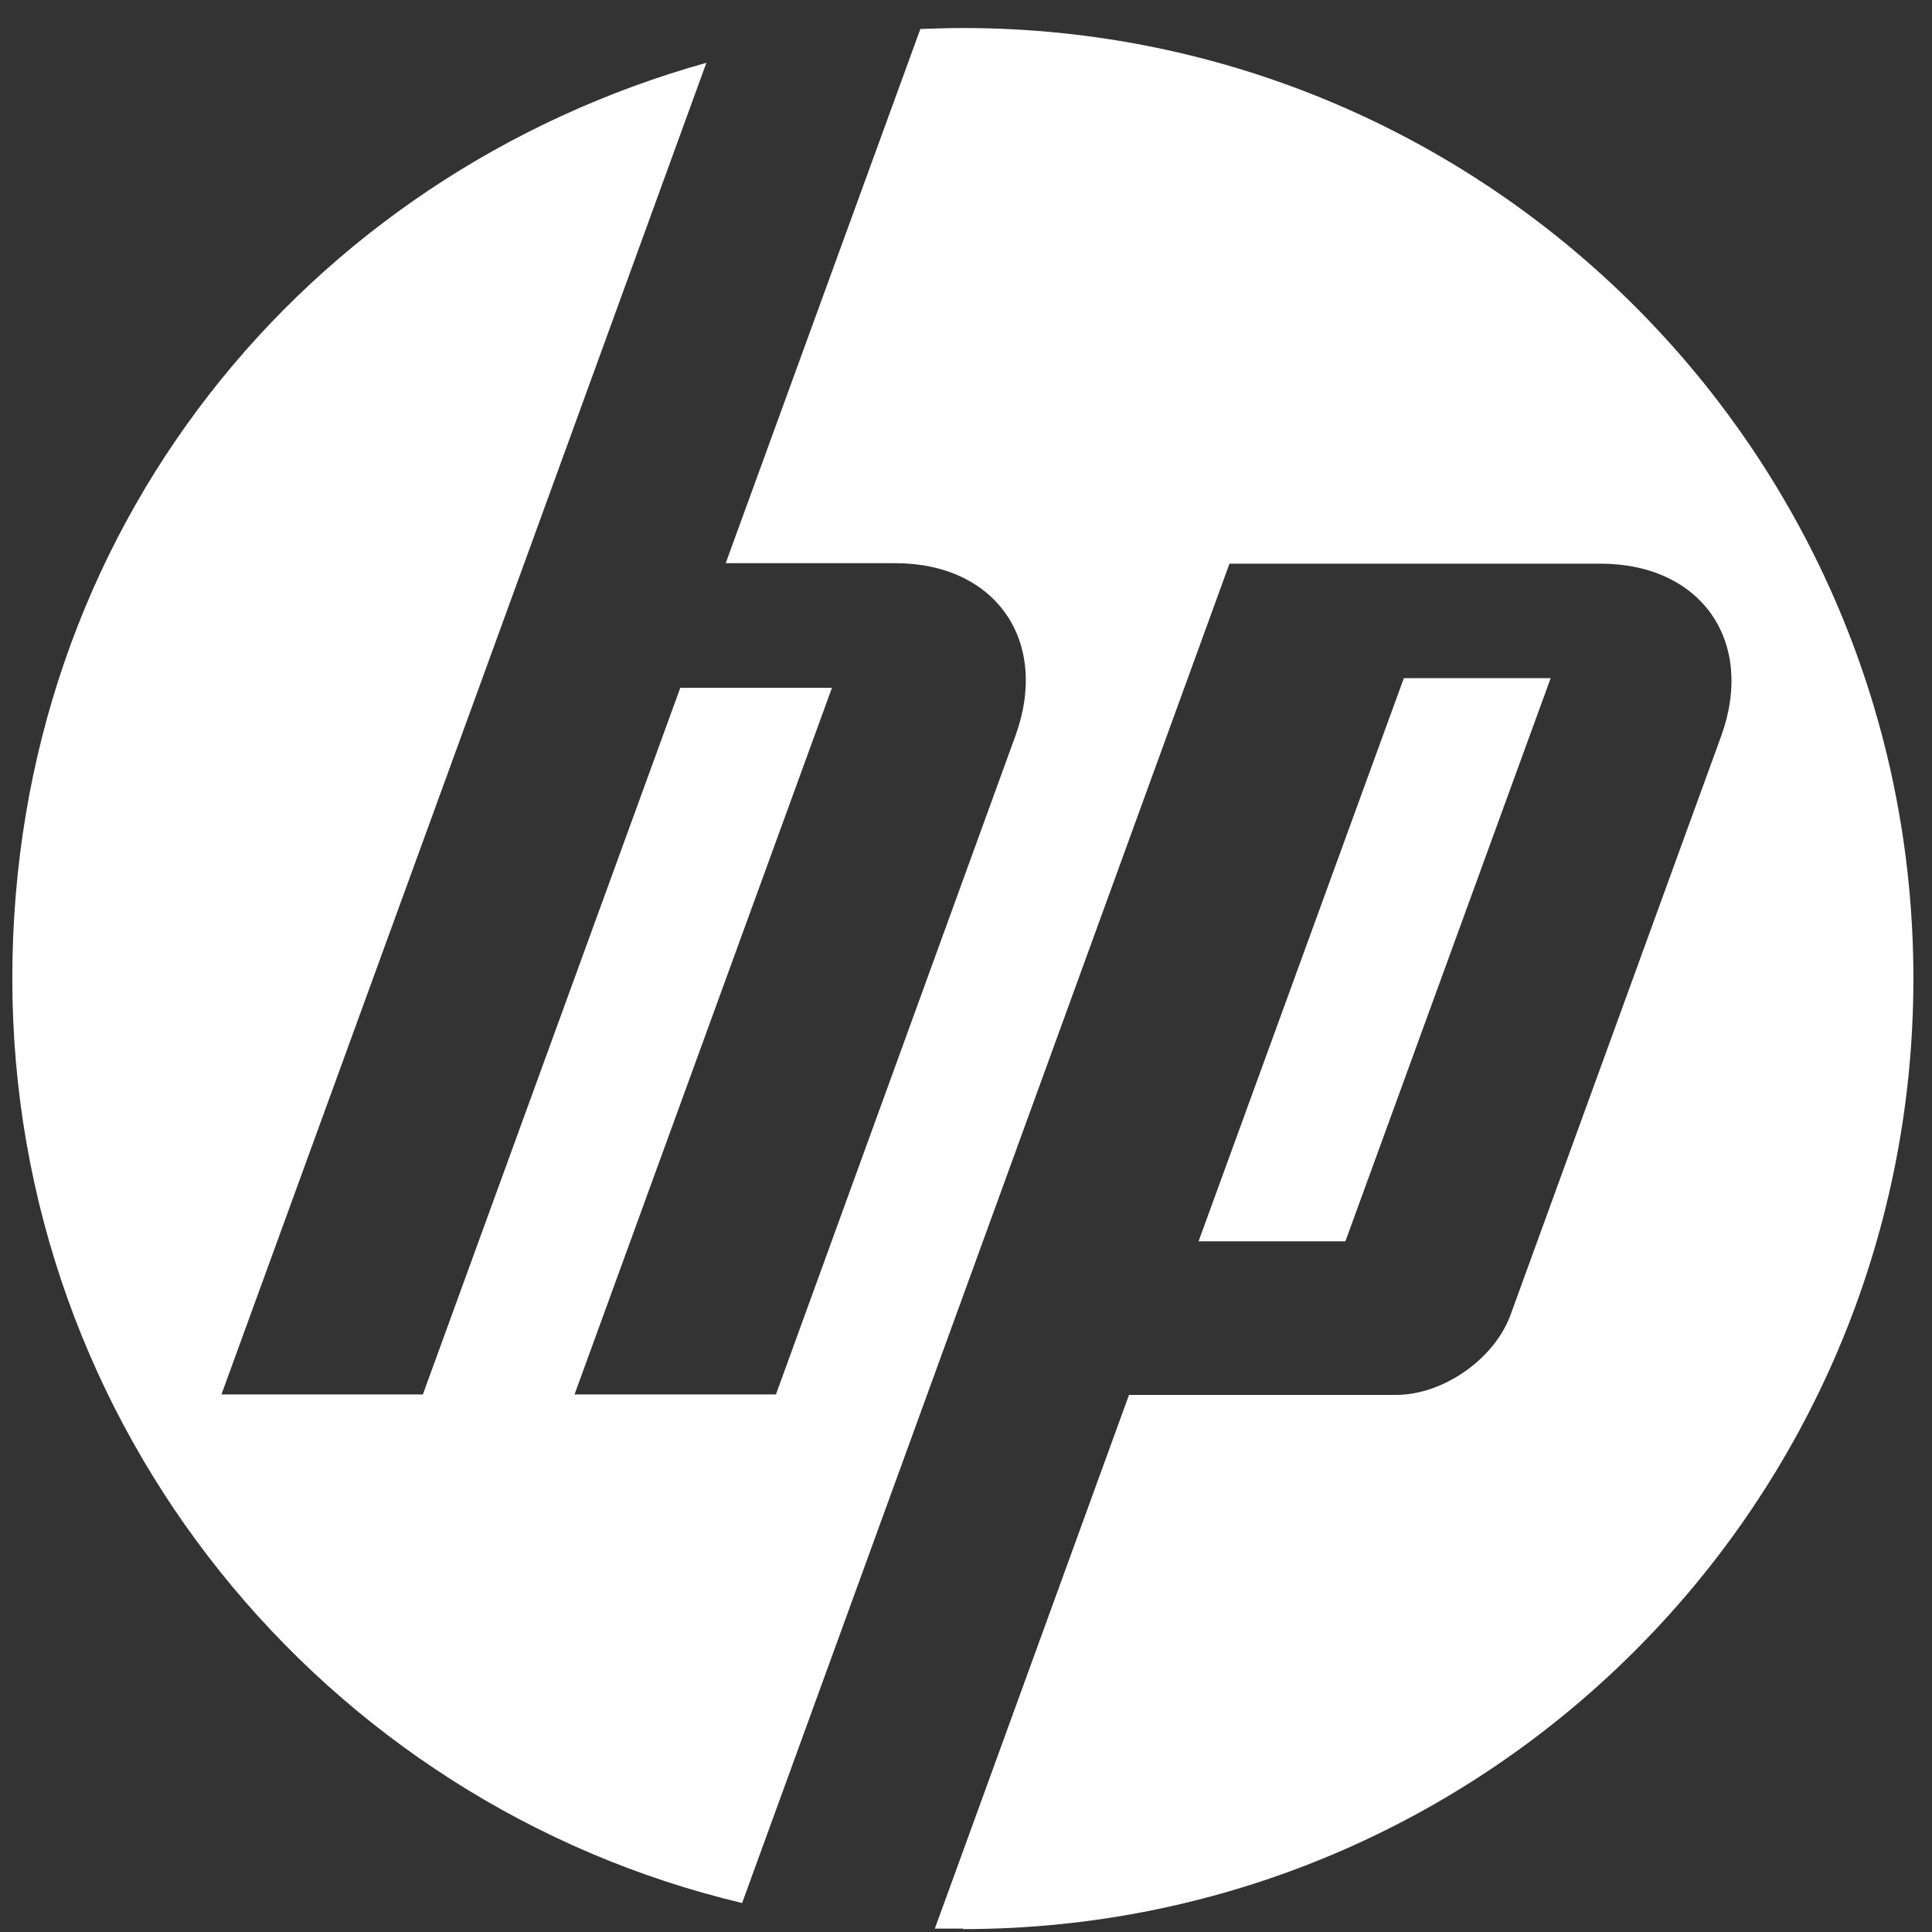 <svg width="40" height="40" viewBox="0 0 40 40" fill="none" xmlns="http://www.w3.org/2000/svg">
<rect x="0" y="0" width="40" height="40" fill="#333333" stroke="none"/>
<path d="M19.945 39.93C19.755 39.93 19.555 39.93 19.355 39.93L23.375 28.88H28.905C29.885 28.88 30.945 28.13 31.275 27.22L35.635 15.24C36.345 13.28 35.225 11.67 33.135 11.67H25.455L19.015 29.37L15.365 39.4C6.695 37.34 0.255 29.55 0.255 20.26C0.255 10.97 6.335 3.62 14.625 1.3L10.855 11.66L4.585 28.87H8.755L14.085 14.24H17.225L11.895 28.87H16.065L21.025 15.23C21.735 13.27 20.615 11.66 18.535 11.66H15.025L19.055 0.6C19.345 0.59 19.645 0.58 19.935 0.58C30.805 0.58 39.615 9.39 39.615 20.26C39.615 31.13 30.805 39.94 19.935 39.94L19.945 39.93ZM32.095 14.04H29.065L24.815 25.7H27.855L32.105 14.04H32.095Z" fill="white"/>
</svg>

